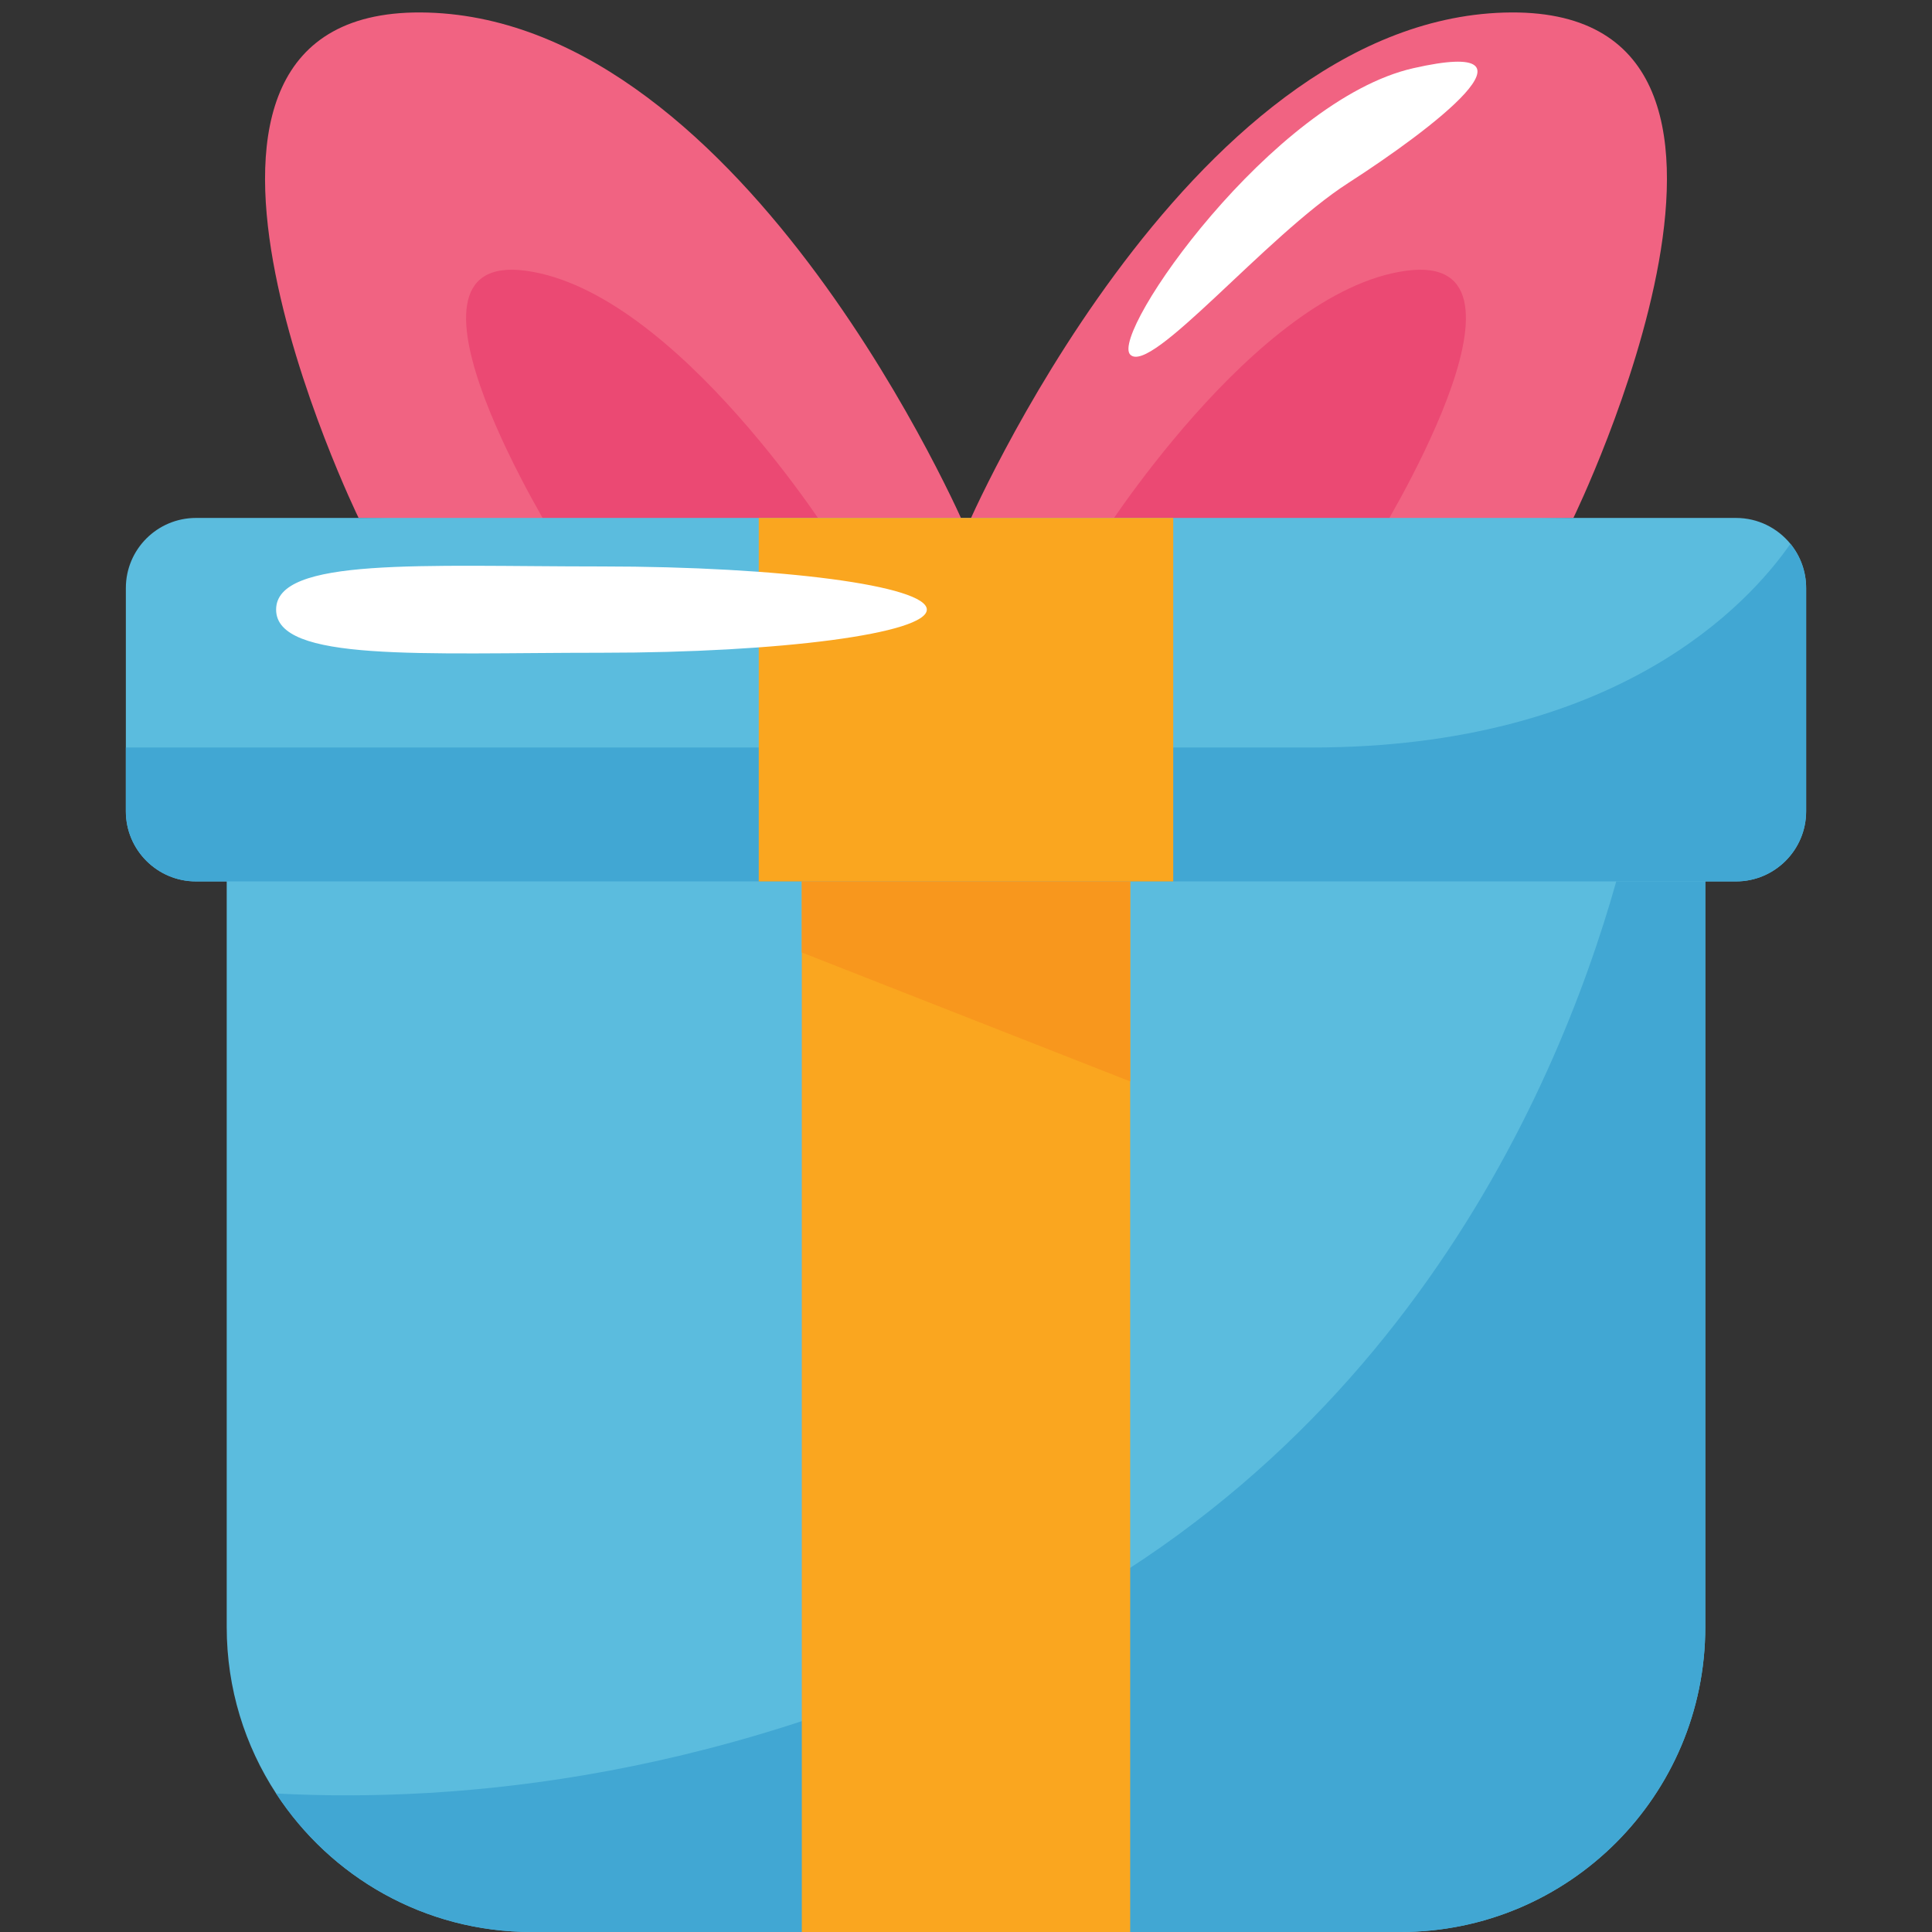 <?xml version="1.0" encoding="iso-8859-1"?>
<!-- Generator: Adobe Illustrator 18.1.1, SVG Export Plug-In . SVG Version: 6.00 Build 0)  -->
<svg version="1.1" id="&#x421;&#x43B;&#x43E;&#x439;_1"
	 xmlns="http://www.w3.org/2000/svg" xmlns:xlink="http://www.w3.org/1999/xlink" x="0px" y="0px" viewBox="0 0 181.42 181.42"
	 style="enable-background:new 0 0 181.42 181.42;" xml:space="preserve">
<rect x="0" y="0" width="181.42" height="181.42" fill="#333333" stroke="none"/>
<g id="XMLID_28_">
	<g id="XMLID_34_">
		<g id="XMLID_31_">
			<path id="XMLID_32_" style="fill:#F16382;" d="M90.71,49.683c0,0,20.434-47.604,50.523-48.502
				c30.089-0.898,6.512,47.456,6.512,47.456L90.71,49.683z"/>
			<path id="XMLID_33_" style="fill:#EB4973;" d="M102.985,51.066c0,0,14.82-23.701,29.041-25.64
				c14.221-1.94-2.994,25.64-2.994,25.64H102.985z"/>
		</g>
		<g id="XMLID_35_">
			<path id="XMLID_40_" style="fill:#F16382;" d="M90.71,49.683c0,0-20.434-47.604-50.523-48.502
				c-30.089-0.898-6.512,47.456-6.512,47.456L90.71,49.683z"/>
			<path id="XMLID_36_" style="fill:#EB4973;" d="M78.435,51.066c0,0-14.82-23.701-29.041-25.64s2.994,25.64,2.994,25.64H78.435z"/>
		</g>
	</g>
	<path id="XMLID_46_" style="fill:#FFFFFF;" d="M106.127,33.294c-1.912-2,13.367-23.891,26.591-26.891s1.667,5.778-6.112,10.779
		C118.828,22.182,108.039,35.294,106.127,33.294z"/>
	<g id="XMLID_29_">
		<path id="XMLID_39_" style="fill:#5BBCDE;" d="M160.131,77.697v75.093c0,15.813-12.817,28.63-28.625,28.63H49.914
			c-10.046,0-18.88-5.174-23.986-13.006c-2.933-4.491-4.639-9.858-4.639-15.624V77.697H160.131z"/>
		<path id="XMLID_37_" style="fill:#41A7D3;" d="M160.131,77.697v75.093c0,15.813-12.817,28.63-28.625,28.63H49.914
			c-10.046,0-18.88-5.174-23.986-13.006c17.025,0.898,42.637-1.298,71.069-15.889c39.484-20.268,52.324-58.746,56.083-74.828
			H160.131z"/>
		<path id="XMLID_41_" style="fill:#5BBCDE;" d="M169.602,55.22v20.959c0,3.638-2.951,6.588-6.588,6.588H18.406
			c-3.638,0-6.588-2.951-6.588-6.588V55.22c0-3.638,2.951-6.584,6.588-6.584h144.608c2.061,0,3.903,0.948,5.111,2.43
			C169.05,52.202,169.602,53.644,169.602,55.22z"/>
		<path id="XMLID_38_" style="fill:#41A7D3;" d="M169.602,55.22v20.959c0,3.638-2.951,6.588-6.588,6.588H18.406
			c-3.638,0-6.588-2.951-6.588-6.588v-5.986h111.375c28.661,0,41.02-13.491,44.932-19.127
			C169.05,52.202,169.602,53.644,169.602,55.22z"/>
		<rect id="XMLID_44_" x="75.293" y="82.768" style="fill:#FAA61F;" width="30.835" height="98.652"/>
		<rect id="XMLID_30_" x="71.249" y="48.637" style="fill:#FAA61F;" width="38.921" height="34.131"/>
		<polygon id="XMLID_42_" style="fill:#F8971D;" points="106.127,82.768 106.127,101.549 75.293,89.441 75.293,82.768 		"/>
		<path id="XMLID_43_" style="fill:#FFFFFF;" d="M87.032,57.243c0,2.238-13.679,4.052-30.552,4.052s-30.552,0.9-30.552-4.052
			s13.679-4.052,30.552-4.052S87.032,55.005,87.032,57.243z"/>
	</g>
</g>
</svg>
